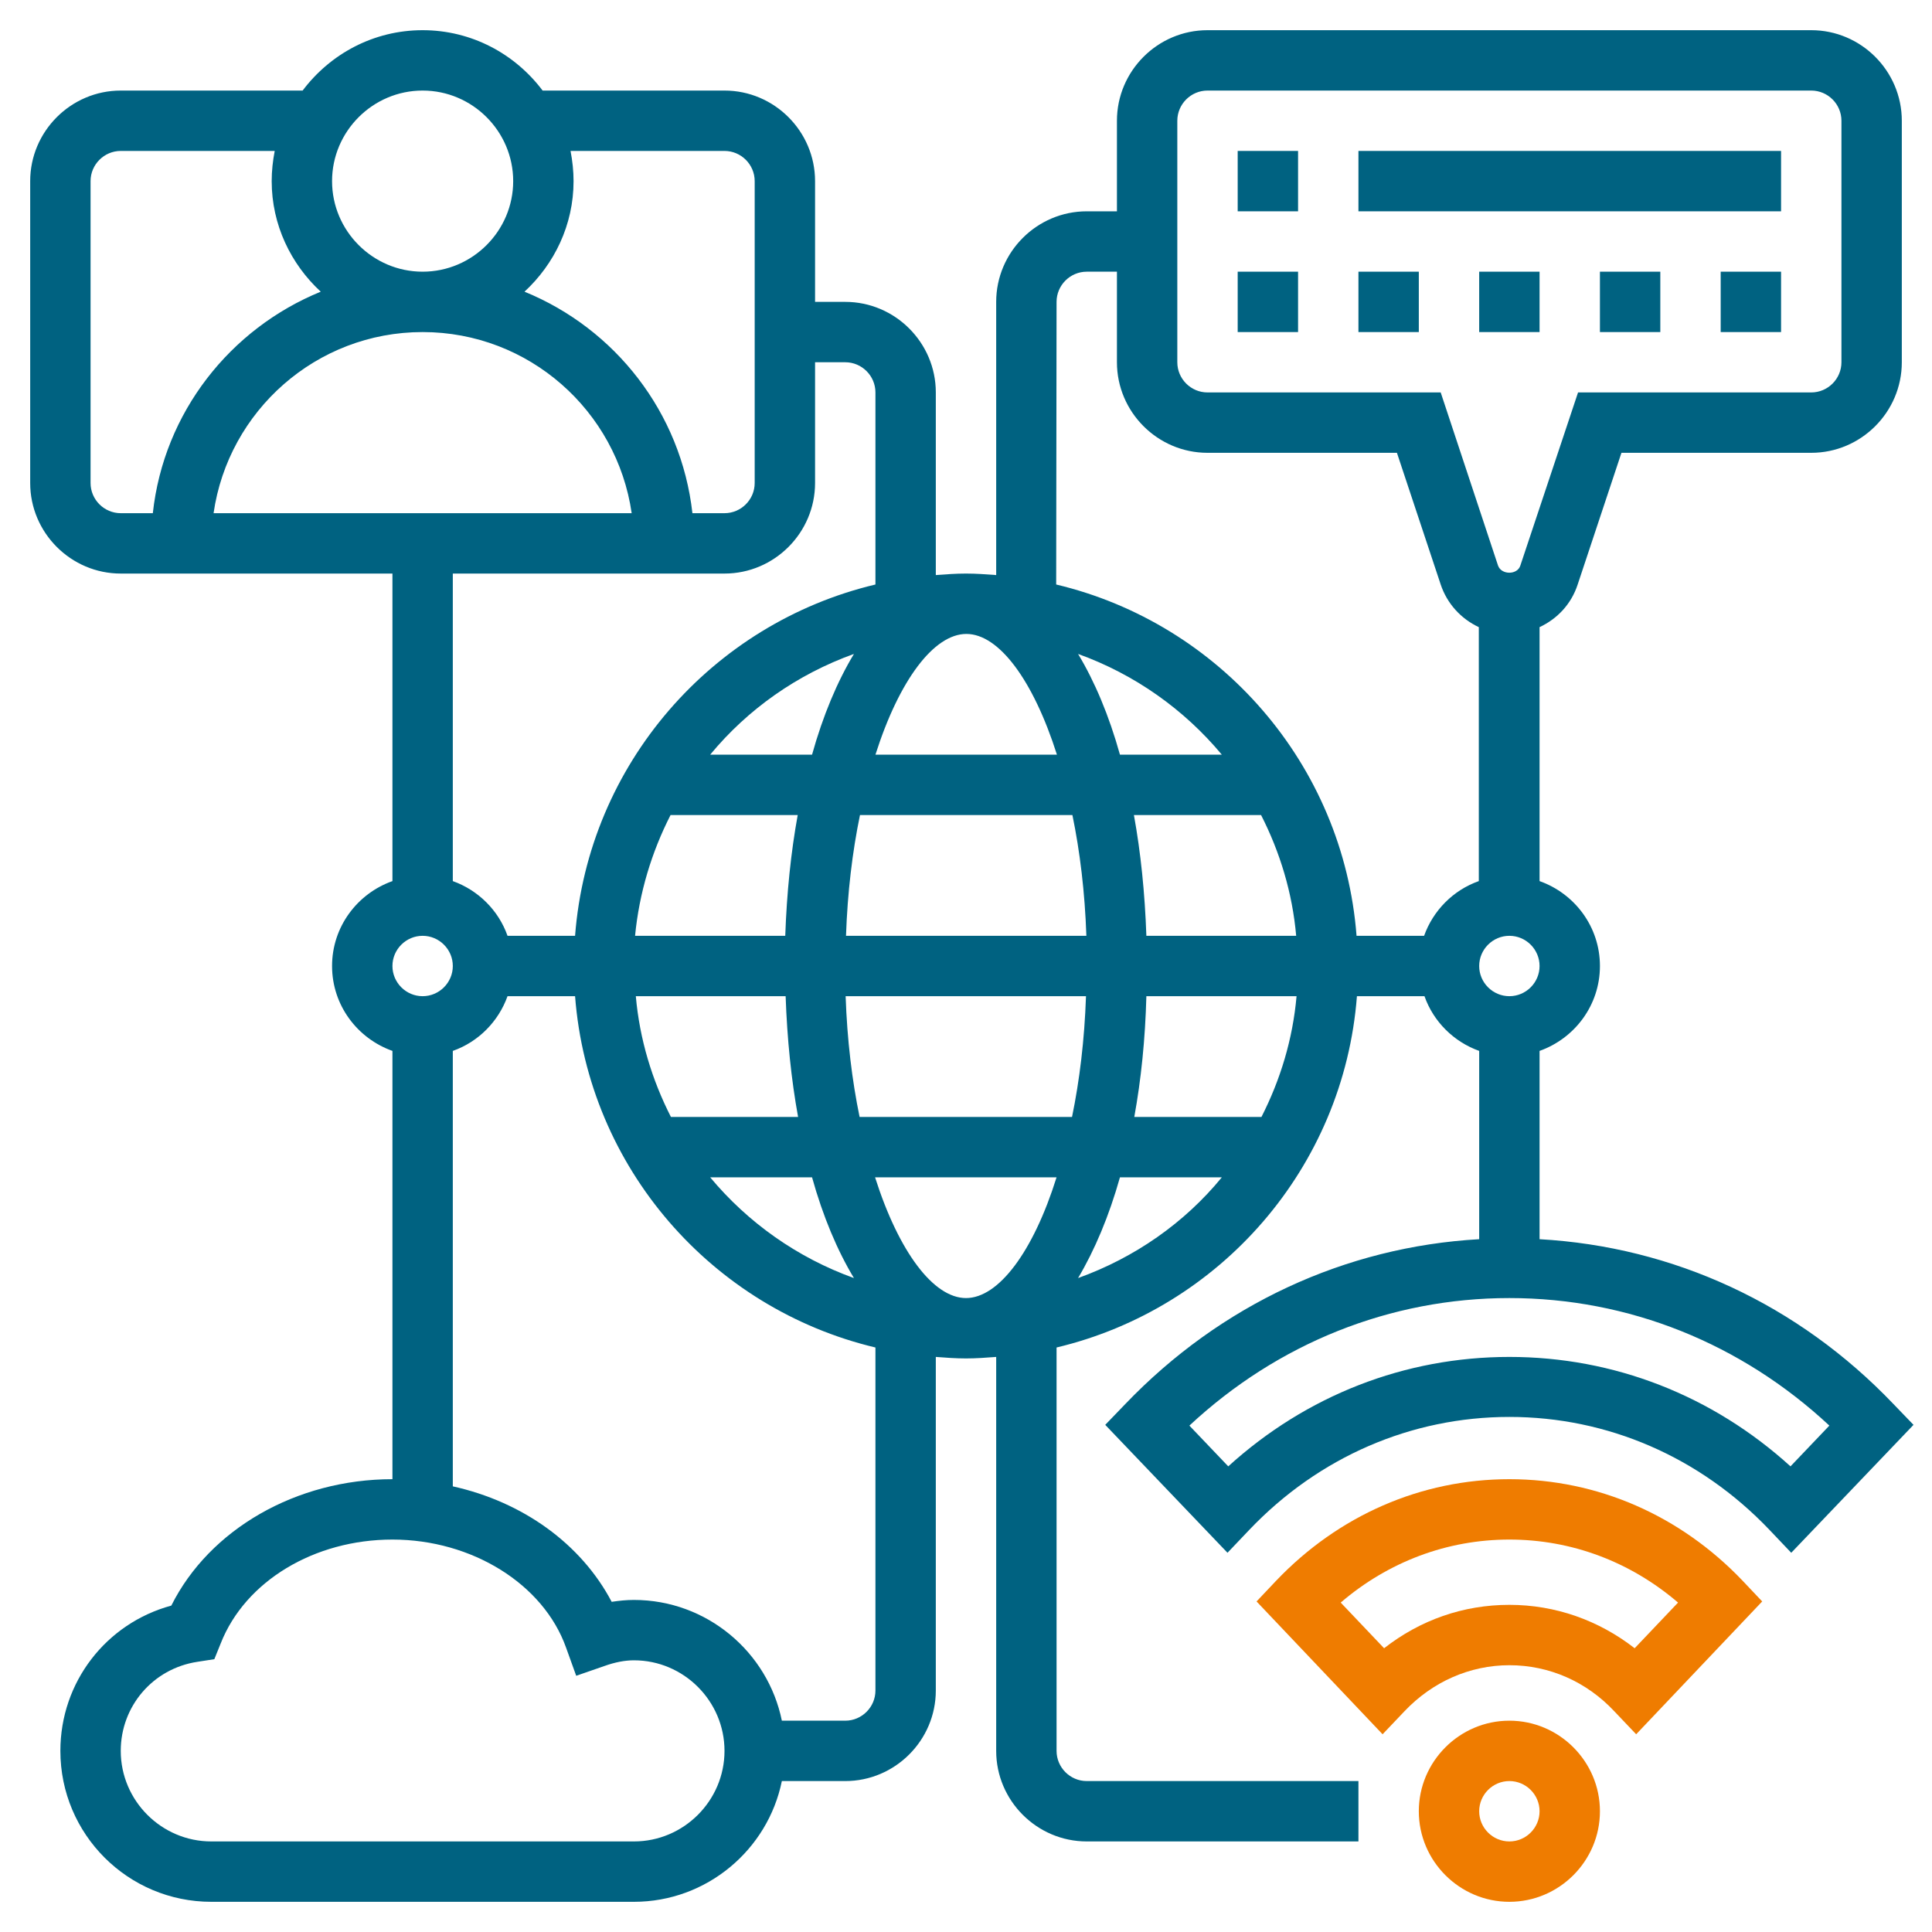 <?xml version="1.0" encoding="UTF-8"?> <!-- Generator: Adobe Illustrator 22.1.0, SVG Export Plug-In . SVG Version: 6.00 Build 0) --> <svg xmlns="http://www.w3.org/2000/svg" xmlns:xlink="http://www.w3.org/1999/xlink" version="1.1" id="Layer_5" x="0px" y="0px" viewBox="0 0 512 512" style="enable-background:new 0 0 512 512;" xml:space="preserve"> <style type="text/css"> .st0{fill:#EF7C00;} .st1{fill:#006281;} </style> <g> <path class="st0" d="M400,456c-13.2,0-24,10.8-24,24s10.8,24,24,24s24-10.8,24-24S413.2,456,400,456z M400,488c-4.4,0-8-3.6-8-8 s3.6-8,8-8s8,3.6,8,8S404.4,488,400,488z"></path> <path class="st1" d="M501.8,372.1c-25.3-26.5-58.3-41.7-93.8-43.7v-49.9c9.3-3.3,16-12.1,16-22.5s-6.7-19.2-16-22.5v-67.3 c4.7-2.2,8.4-6.1,10.1-11.3l11.6-34.9H480c13.2,0,24-10.8,24-24V32c0-13.2-10.8-24-24-24H320c-13.2,0-24,10.8-24,24v24h-8 c-13.2,0-24,10.8-24,24v72.4c-2.6-0.2-5.3-0.4-8-0.4s-5.4,0.2-8,0.4V104c0-13.2-10.8-24-24-24h-8V48c0-13.2-10.8-24-24-24h-48.2 C136.5,14.3,125,8,112,8s-24.5,6.3-31.8,16H32C18.8,24,8,34.8,8,48v80c0,13.2,10.8,24,24,24h72v81.5c-9.3,3.3-16,12.1-16,22.5 s6.7,19.2,16,22.5V392c-25.5,0-48.5,13.3-58.6,33.5C28.1,430.2,16,445.8,16,464c0,22.1,17.9,40,40,40h112c19.3,0,35.5-13.8,39.2-32 H224c13.2,0,24-10.8,24-24v-88.4c2.6,0.2,5.3,0.4,8,0.4c2.7,0,5.4-0.2,8-0.4V464c0,13.2,10.8,24,24,24h72v-16h-72c-4.4,0-8-3.6-8-8 V357.1c43.3-10.3,76.1-47.6,79.6-93.1h17.9c2.4,6.8,7.8,12.1,14.5,14.5v49.9c-35.4,2-68.5,17.3-93.8,43.7l-5.3,5.5l32.4,33.9 l5.8-6.1c18.4-19.3,42.9-29.9,68.9-29.9s50.5,10.6,68.9,29.9l5.8,6.1l32.4-33.9L501.8,372.1z M400,264c-4.4,0-8-3.6-8-8s3.6-8,8-8 s8,3.6,8,8C408,260.4,404.4,264,400,264z M312,32c0-4.4,3.6-8,8-8h160c4.4,0,8,3.6,8,8v64c0,4.4-3.6,8-8,8h-61.8l-15.3,45.9 c-0.8,2.5-5,2.5-5.9,0L381.8,104H320c-4.4,0-8-3.6-8-8V32z M280,80c0-4.4,3.6-8,8-8h8v24c0,13.2,10.8,24,24,24h50.2l11.6,34.9 c1.7,5.1,5.4,9.1,10.1,11.3v67.3c-6.8,2.4-12.1,7.8-14.5,14.5h-17.9c-3.5-45.5-36.3-82.8-79.6-93.1L280,80z M256,344 c-8.6,0-17.8-12.2-24.1-32h48.1C273.8,331.8,264.6,344,256,344L256,344z M280.1,200h-48.1c6.3-19.8,15.5-32,24.1-32 S273.8,180.2,280.1,200z M285.7,173.3c15,5.4,28.1,14.7,38.1,26.7h-27C293.9,189.6,290.1,180.6,285.7,173.3z M284.2,216 c2,9.7,3.3,20.4,3.7,32h-63.7c0.4-11.6,1.7-22.3,3.7-32H284.2z M215.2,200h-27c10-12.1,23.1-21.3,38.1-26.7 C221.9,180.6,218.1,189.6,215.2,200z M177.7,216h33.7c-1.8,9.9-2.9,20.6-3.3,32h-39.8C169.4,236.6,172.7,225.8,177.7,216L177.7,216 z M208.2,264c0.4,11.4,1.5,22.1,3.3,32h-33.7c-5-9.8-8.3-20.6-9.3-32H208.2z M215.2,312c2.9,10.4,6.7,19.4,11.1,26.7 c-15-5.4-28.1-14.7-38.1-26.7H215.2z M227.8,296c-2-9.7-3.3-20.4-3.7-32h63.7c-0.4,11.6-1.7,22.3-3.7,32H227.8z M303.8,264h39.8 c-1,11.4-4.3,22.2-9.3,32h-33.7C302.4,286.1,303.5,275.4,303.8,264z M303.8,248c-0.4-11.4-1.5-22.1-3.3-32h33.7 c5,9.8,8.3,20.6,9.3,32H303.8z M192,40c4.4,0,8,3.6,8,8v80c0,4.4-3.6,8-8,8h-8.5c-3-26.7-20.5-48.9-44.5-58.7 c7.9-7.3,13-17.7,13-29.3c0-2.7-0.3-5.4-0.8-8H192z M167.4,136H56.6c3.9-27.1,27.2-48,55.4-48S163.5,108.9,167.4,136z M112,24 c13.2,0,24,10.8,24,24s-10.8,24-24,24S88,61.2,88,48S98.8,24,112,24z M24,128V48c0-4.4,3.6-8,8-8h40.8c-0.5,2.6-0.8,5.3-0.8,8 c0,11.6,5.1,22,13,29.3c-24,9.8-41.6,32-44.5,58.7H32C27.6,136,24,132.4,24,128z M192,152c13.2,0,24-10.8,24-24V96h8 c4.4,0,8,3.6,8,8v50.9c-43.3,10.3-76.1,47.6-79.6,93.1h-17.9c-2.4-6.8-7.8-12.1-14.5-14.5V152H192z M112,248c4.4,0,8,3.6,8,8 c0,4.4-3.6,8-8,8s-8-3.6-8-8S107.6,248,112,248z M168,488H56c-13.2,0-24-10.8-24-24c0-11.8,8.5-21.8,20.3-23.6l4.5-0.7l1.7-4.2 C65,419,83.3,408,104,408c21.1,0,40,11.8,46,28.6l2.7,7.5l7.5-2.6c2.8-1,5.4-1.5,7.8-1.5c13.2,0,24,10.8,24,24S181.2,488,168,488 L168,488z M232,448c0,4.4-3.6,8-8,8h-16.8c-3.7-18.2-19.9-32-39.2-32c-2,0-3.9,0.2-5.9,0.5c-8.1-15.4-23.6-26.5-42.1-30.6V278.5 c6.8-2.4,12.1-7.8,14.5-14.5h17.9c3.5,45.5,36.3,82.8,79.6,93.1V448z M285.7,338.7c4.4-7.4,8.2-16.4,11.1-26.7h27 C313.9,324.1,300.7,333.3,285.7,338.7z M474.5,388.6c-20.7-18.8-46.8-29-74.5-29s-53.8,10.2-74.5,29l-10.3-10.8 C338.6,356,368.4,344,400,344s61.4,12,84.8,33.8L474.5,388.6z"></path> <path class="st0" d="M400,392c-23.4,0-45.3,9.6-61.8,26.9l-5.2,5.5l33.4,35.2l5.8-6.1c7.4-7.8,17.3-12.2,27.8-12.2 s20.4,4.3,27.8,12.2l5.8,6.1l33.4-35.2l-5.2-5.5C445.3,401.6,423.4,392,400,392L400,392z M433.2,436.8c-9.5-7.4-21-11.5-33.2-11.5 s-23.6,4-33.2,11.5l-11.5-12.1c12.6-10.8,28.2-16.7,44.7-16.7s32.1,5.9,44.7,16.7L433.2,436.8z"></path> <path class="st1" d="M328,40h16v16h-16V40z"></path> <path class="st1" d="M360,40h112v16H360V40z"></path> <path class="st1" d="M456,72h16v16h-16V72z"></path> <path class="st1" d="M392,72h16v16h-16V72z"></path> <path class="st1" d="M328,72h16v16h-16V72z"></path> <path class="st1" d="M360,72h16v16h-16V72z"></path> <path class="st1" d="M424,72h16v16h-16V72z"></path> </g> </svg> 